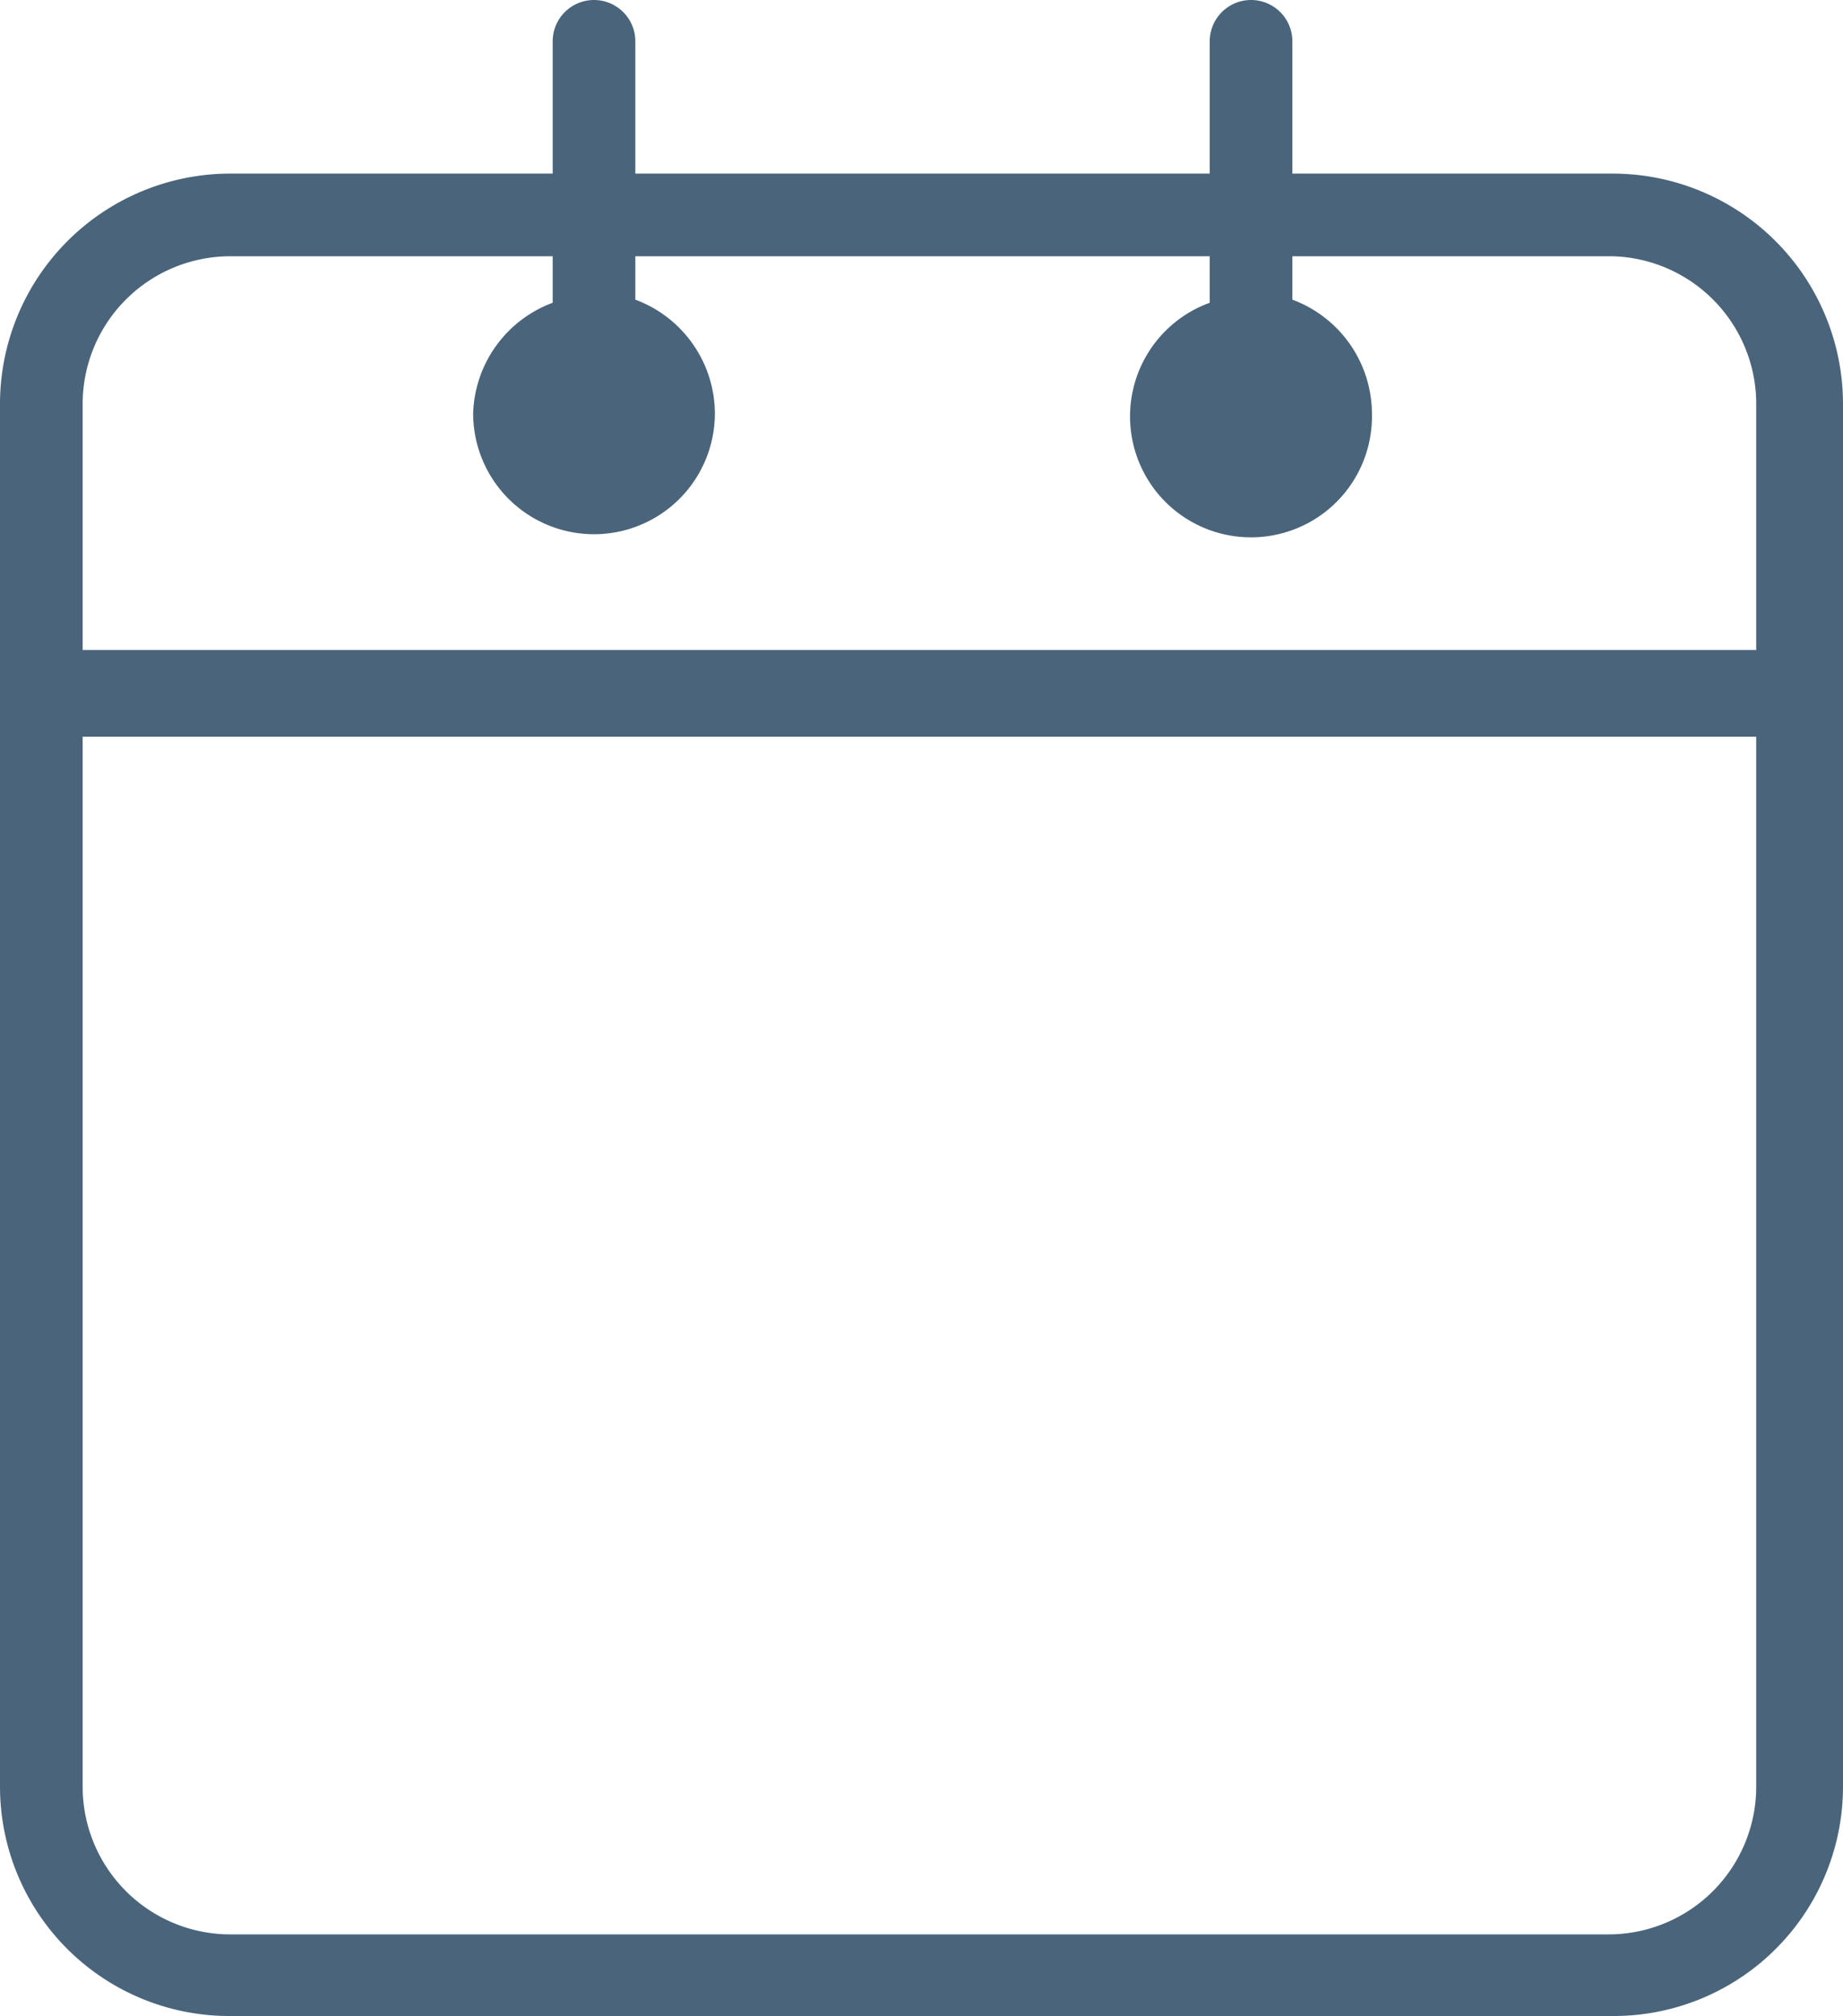 <svg xmlns="http://www.w3.org/2000/svg" viewBox="0 0 17.84 19.51"><defs><style>.cls-1{fill:#4a657b;}</style></defs><g id="Capa_2" data-name="Capa 2"><g id="Layer_1" data-name="Layer 1"><path class="cls-1" d="M15.61,1.68h-3.1V.4a.4.4,0,0,0-.8,0V1.68H6.15V.4a.4.4,0,0,0-.8,0V1.68H2.22A2.23,2.23,0,0,0,0,3.9V17.29a2.22,2.22,0,0,0,2.22,2.22H15.61a2.22,2.22,0,0,0,2.23-2.22V3.9A2.23,2.23,0,0,0,15.61,1.68ZM17,17.29a1.43,1.43,0,0,1-1.43,1.43H2.22A1.43,1.43,0,0,1,.8,17.29V7.13H17Zm0-11H.8V3.9A1.43,1.43,0,0,1,2.22,2.48H5.35v.45A1.18,1.18,0,0,0,4.58,4,1.17,1.17,0,1,0,6.92,4a1.18,1.18,0,0,0-.77-1.1V2.48h5.56v.45a1.17,1.17,0,0,0,.4,2.27A1.17,1.17,0,0,0,13.28,4a1.18,1.18,0,0,0-.77-1.1V2.48h3.1A1.43,1.43,0,0,1,17,3.9Z"></path></g></g></svg>